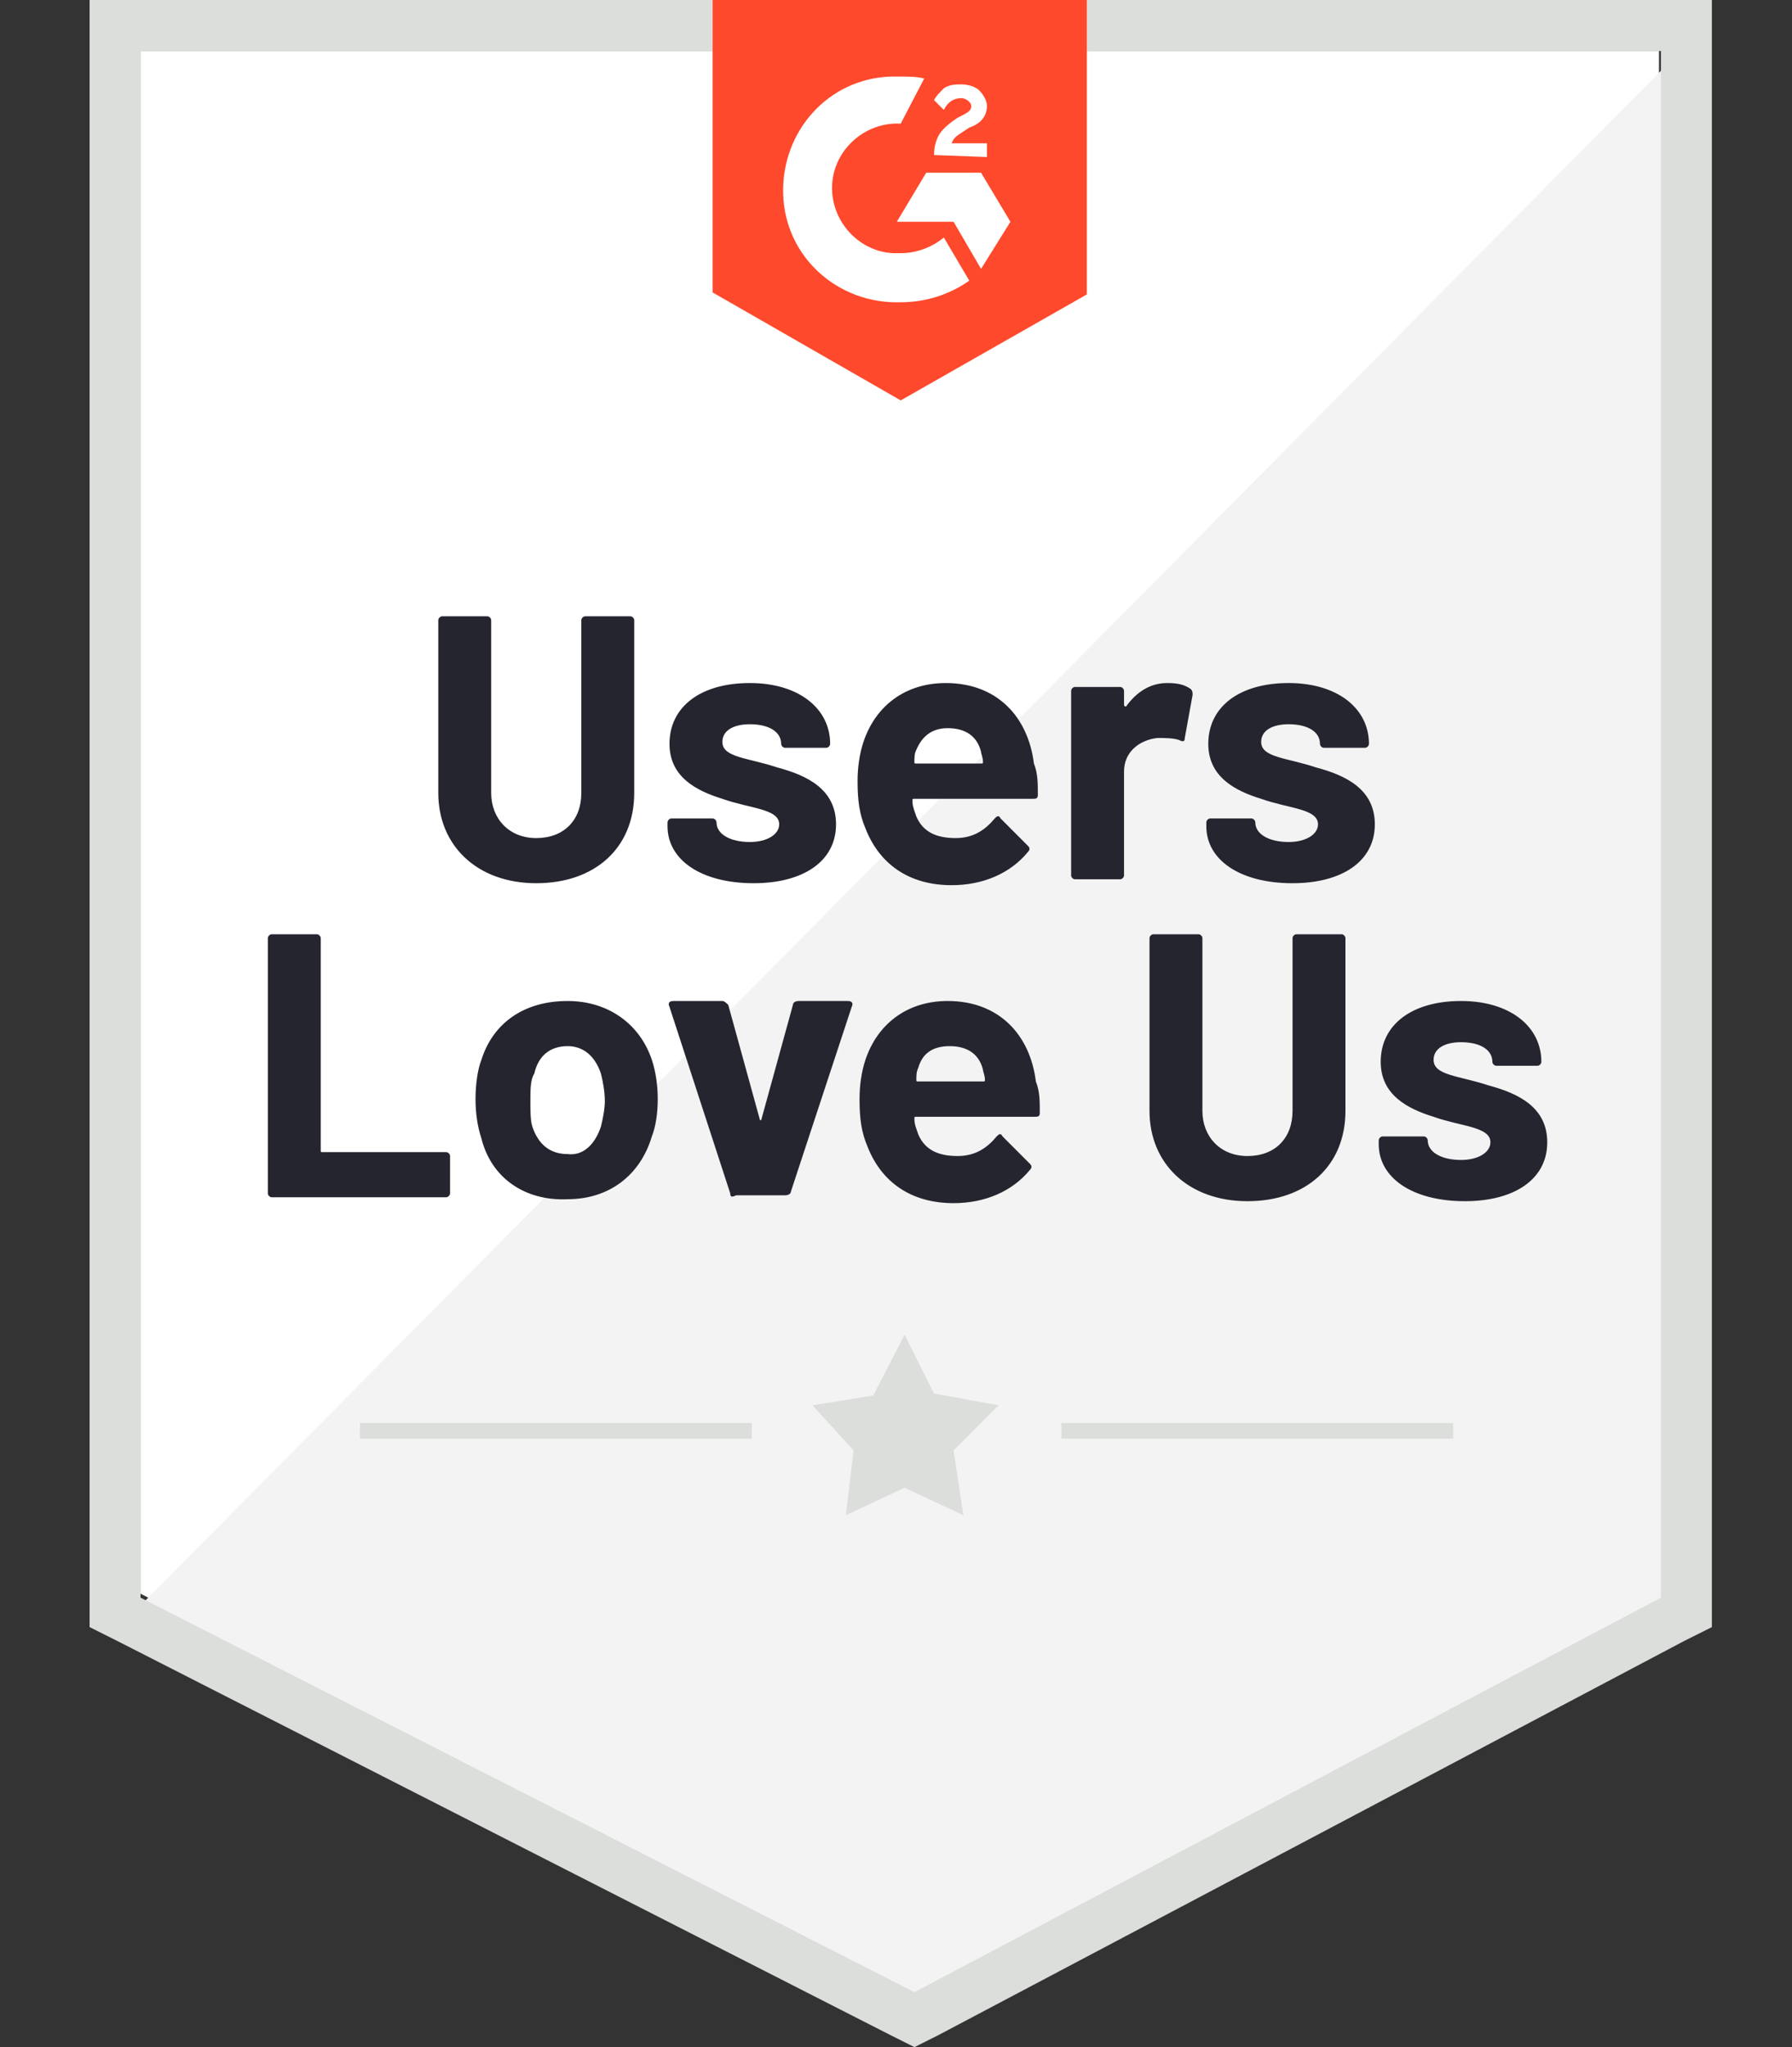 <svg width="120" height="137" viewBox="0 0 120 137" fill="none" xmlns="http://www.w3.org/2000/svg">
<rect x="0" y="0" width="120" height="137" fill="#333333" stroke="none"/>
<g clip-path="url(#clip0_10454_80730)">
<path d="M9.412 106.658L61.236 133.059L111.093 106.658V3.415H9.412V106.658Z" fill="white"/>
<path d="M112.141 3.809L8.361 108.497L62.154 135.161L112.141 109.548V3.809Z" fill="#F2F3F2"/>
<path d="M6 37.829V108.891L7.837 109.81L59.661 136.212L61.236 137L62.81 136.212L112.798 109.81L114.634 108.891V0H6V37.829ZM9.411 106.92V3.415H111.223V106.92L61.236 133.322L9.411 106.92Z" fill="#DCDEDC"/>
<path d="M60.316 5.123C60.841 5.123 61.366 5.123 61.89 5.254L60.316 8.275C57.954 8.144 55.855 9.983 55.724 12.347C55.593 14.711 57.43 16.813 59.791 16.944H60.316C61.366 16.944 62.415 16.55 63.202 15.894L64.908 18.783C63.596 19.703 62.022 20.228 60.316 20.228C56.118 20.36 52.575 17.207 52.444 13.004C52.313 8.801 55.462 5.254 59.66 5.123H60.316ZM65.695 11.559L67.663 14.843L65.695 17.995L63.858 14.843H60.054L62.022 11.559H65.695ZM62.546 10.377C62.546 9.851 62.678 9.326 62.94 8.932C63.202 8.538 63.727 8.144 64.121 7.881L64.383 7.75C64.908 7.487 65.039 7.356 65.039 7.093C65.039 6.83 64.646 6.568 64.383 6.568C63.858 6.568 63.465 6.83 63.202 7.356L62.546 6.699C62.678 6.436 62.94 6.174 63.202 5.911C63.596 5.648 63.99 5.648 64.383 5.648C64.777 5.648 65.302 5.779 65.564 6.042C65.826 6.305 66.089 6.699 66.089 7.093C66.089 7.75 65.695 8.275 64.908 8.538L64.514 8.801C64.121 9.063 63.858 9.195 63.727 9.589H66.089V10.508L62.546 10.377ZM60.316 26.796L72.78 19.703V0H47.721V19.571L60.316 26.796Z" fill="#FF492C"/>
<path d="M29.35 53.066V41.507C29.35 41.376 29.481 41.245 29.612 41.245H32.63C32.761 41.245 32.892 41.376 32.892 41.507V53.066C32.892 54.774 34.073 56.087 35.91 56.087C37.747 56.087 38.928 54.905 38.928 53.066V41.507C38.928 41.376 39.059 41.245 39.19 41.245H42.208C42.339 41.245 42.47 41.376 42.47 41.507V53.066C42.47 56.744 39.846 59.108 35.91 59.108C31.974 59.108 29.35 56.613 29.35 53.066ZM44.701 55.299V55.037C44.701 54.905 44.832 54.774 44.963 54.774H47.718C47.849 54.774 47.981 54.905 47.981 55.037C47.981 55.825 48.899 56.35 50.211 56.35C51.392 56.35 52.179 55.825 52.179 55.168C52.179 54.117 50.211 54.117 48.374 53.46C46.669 52.935 44.832 52.016 44.832 49.782C44.832 47.287 46.931 45.711 50.211 45.711C53.491 45.711 55.59 47.418 55.59 49.782C55.59 49.914 55.459 50.045 55.328 50.045H52.573C52.441 50.045 52.31 49.914 52.31 49.782C52.31 48.994 51.523 48.469 50.211 48.469C49.161 48.469 48.374 48.863 48.374 49.651C48.374 50.702 50.08 50.702 52.048 51.359C54.016 51.884 55.984 52.804 55.984 55.168C55.984 57.664 53.753 59.108 50.473 59.108C46.931 59.108 44.701 57.532 44.701 55.299ZM69.498 53.198C69.498 53.46 69.366 53.46 69.104 53.46H61.232C61.101 53.46 61.101 53.46 61.101 53.592C61.101 53.986 61.232 54.248 61.363 54.642C61.757 55.562 62.544 56.087 63.987 56.087C65.168 56.087 65.955 55.562 66.611 54.774C66.742 54.642 66.874 54.511 67.005 54.774L68.842 56.613C68.973 56.744 68.973 56.876 68.842 57.007C67.661 58.452 65.824 59.24 63.725 59.24C60.838 59.24 58.87 57.795 57.952 55.431C57.558 54.511 57.427 53.592 57.427 52.278C57.427 51.359 57.558 50.439 57.821 49.651C58.608 47.287 60.576 45.711 63.331 45.711C66.742 45.711 68.841 47.944 69.235 51.096C69.498 51.753 69.498 52.41 69.498 53.198ZM61.363 50.177C61.232 50.439 61.232 50.702 61.232 50.965C61.232 51.096 61.232 51.096 61.363 51.096H65.693C65.824 51.096 65.824 51.096 65.824 50.965C65.824 50.702 65.693 50.439 65.693 50.308C65.43 49.257 64.643 48.732 63.462 48.732C62.413 48.732 61.757 49.257 61.363 50.177ZM79.731 46.105C79.862 46.236 79.862 46.367 79.862 46.499L79.338 49.388C79.338 49.651 79.206 49.651 78.944 49.52C78.55 49.388 78.026 49.388 77.501 49.388C76.32 49.52 75.27 50.308 75.27 51.621V58.583C75.27 58.714 75.139 58.846 75.008 58.846H71.99C71.859 58.846 71.728 58.714 71.728 58.583V46.236C71.728 46.105 71.859 45.973 71.99 45.973H75.008C75.139 45.973 75.27 46.105 75.27 46.236V47.156C75.27 47.287 75.402 47.287 75.402 47.287C76.058 46.367 76.976 45.711 78.157 45.711C78.944 45.711 79.338 45.842 79.731 46.105ZM80.781 55.299V55.037C80.781 54.905 80.912 54.774 81.043 54.774H83.799C83.93 54.774 84.061 54.905 84.061 55.037C84.061 55.825 84.979 56.35 86.291 56.35C87.472 56.35 88.259 55.825 88.259 55.168C88.259 54.117 86.291 54.117 84.454 53.46C82.749 52.935 80.912 52.016 80.912 49.782C80.912 47.287 83.011 45.711 86.291 45.711C89.571 45.711 91.671 47.418 91.671 49.782C91.671 49.914 91.539 50.045 91.408 50.045H88.653C88.522 50.045 88.391 49.914 88.391 49.782C88.391 48.994 87.603 48.469 86.291 48.469C85.242 48.469 84.454 48.863 84.454 49.651C84.454 50.702 86.16 50.702 88.128 51.359C90.096 51.884 92.064 52.804 92.064 55.168C92.064 57.664 89.834 59.108 86.554 59.108C83.011 59.108 80.781 57.532 80.781 55.299ZM17.936 79.862V62.786C17.936 62.655 18.067 62.524 18.198 62.524H21.216C21.347 62.524 21.478 62.655 21.478 62.786V76.972C21.478 77.104 21.478 77.104 21.609 77.104H29.875C30.006 77.104 30.137 77.235 30.137 77.366V79.862C30.137 79.993 30.006 80.125 29.875 80.125H18.198C18.067 80.125 17.936 79.993 17.936 79.862ZM32.236 76.184C31.974 75.396 31.843 74.477 31.843 73.557C31.843 72.638 31.974 71.587 32.236 70.93C33.024 68.434 35.123 66.99 38.009 66.99C40.764 66.99 42.864 68.566 43.651 70.93C43.913 71.718 44.045 72.638 44.045 73.557C44.045 74.477 43.913 75.396 43.651 76.053C42.864 78.68 40.764 80.256 38.009 80.256C35.123 80.388 32.892 78.811 32.236 76.184ZM40.24 75.396C40.371 74.871 40.502 74.214 40.502 73.689C40.502 73.032 40.371 72.375 40.24 71.85C39.846 70.668 39.059 70.011 38.009 70.011C36.828 70.011 36.041 70.668 35.779 71.85C35.517 72.244 35.517 72.9 35.517 73.689C35.517 74.345 35.517 75.002 35.648 75.396C36.041 76.578 36.828 77.235 38.009 77.235C39.059 77.366 39.846 76.578 40.24 75.396ZM48.899 79.862L44.832 67.384C44.701 67.121 44.832 66.99 45.094 66.99H48.374C48.505 66.99 48.637 67.121 48.768 67.252L50.867 74.871C50.867 75.002 50.998 75.002 50.998 74.871L53.097 67.252C53.097 67.121 53.229 66.99 53.491 66.99H56.771C57.033 66.99 57.165 67.121 57.033 67.384L52.966 79.731C52.966 79.862 52.835 79.993 52.573 79.993H49.293C49.03 80.125 48.899 80.125 48.899 79.862ZM69.629 74.477C69.629 74.739 69.498 74.739 69.235 74.739H61.363C61.232 74.739 61.232 74.739 61.232 74.871C61.232 75.265 61.363 75.528 61.494 75.921C61.888 76.841 62.675 77.366 64.118 77.366C65.299 77.366 66.086 76.841 66.742 76.053C66.874 75.921 67.005 75.79 67.136 76.053L68.973 77.892C69.104 78.023 69.104 78.154 68.973 78.286C67.792 79.731 65.955 80.519 63.856 80.519C60.969 80.519 59.002 79.074 58.083 76.71C57.69 75.79 57.558 74.871 57.558 73.557C57.558 72.638 57.69 71.718 57.952 70.93C58.739 68.566 60.707 66.99 63.462 66.99C66.874 66.99 68.973 69.223 69.366 72.375C69.629 73.032 69.629 73.689 69.629 74.477ZM61.494 71.456C61.363 71.718 61.363 71.981 61.363 72.244C61.363 72.375 61.363 72.375 61.494 72.375H65.824C65.955 72.375 65.955 72.375 65.955 72.244C65.955 71.981 65.824 71.718 65.824 71.587C65.561 70.536 64.774 70.011 63.593 70.011C62.413 70.011 61.757 70.536 61.494 71.456ZM76.976 74.345V62.786C76.976 62.655 77.107 62.524 77.238 62.524H80.256C80.387 62.524 80.518 62.655 80.518 62.786V74.345C80.518 76.053 81.699 77.366 83.536 77.366C85.373 77.366 86.554 76.184 86.554 74.345V62.786C86.554 62.655 86.685 62.524 86.816 62.524H89.834C89.965 62.524 90.096 62.655 90.096 62.786V74.345C90.096 78.023 87.472 80.388 83.536 80.388C79.6 80.388 76.976 77.892 76.976 74.345ZM92.326 76.578V76.316C92.326 76.184 92.458 76.053 92.589 76.053H95.344C95.475 76.053 95.607 76.184 95.607 76.316C95.607 77.104 96.525 77.629 97.837 77.629C99.018 77.629 99.805 77.104 99.805 76.447C99.805 75.396 97.837 75.396 96 74.739C94.295 74.214 92.458 73.294 92.458 71.061C92.458 68.566 94.557 66.99 97.837 66.99C101.117 66.99 103.216 68.697 103.216 71.061C103.216 71.193 103.085 71.324 102.954 71.324H100.199C100.067 71.324 99.936 71.193 99.936 71.061C99.936 70.273 99.149 69.748 97.837 69.748C96.787 69.748 96 70.142 96 70.93C96 71.981 97.706 71.981 99.674 72.638C101.642 73.163 103.61 74.083 103.61 76.447C103.61 78.943 101.379 80.388 98.099 80.388C94.557 80.388 92.326 78.811 92.326 76.578Z" fill="#252530"/>
<path d="M24.104 95.23H50.344V96.281H24.104V95.23ZM71.073 95.23H97.314V96.281H71.073V95.23Z" fill="#DCDEDC"/>
<path d="M54.408 94.048L58.475 93.391L60.575 89.319L62.543 93.26L66.872 94.048L63.855 97.069L64.511 101.404L60.575 99.565L56.639 101.404L57.163 97.069L54.408 94.048Z" fill="#DCDEDC"/>
</g>
<defs>
<clipPath id="clip0_10454_80730">
<rect width="120" height="137" fill="white"/>
</clipPath>
</defs>
</svg>
